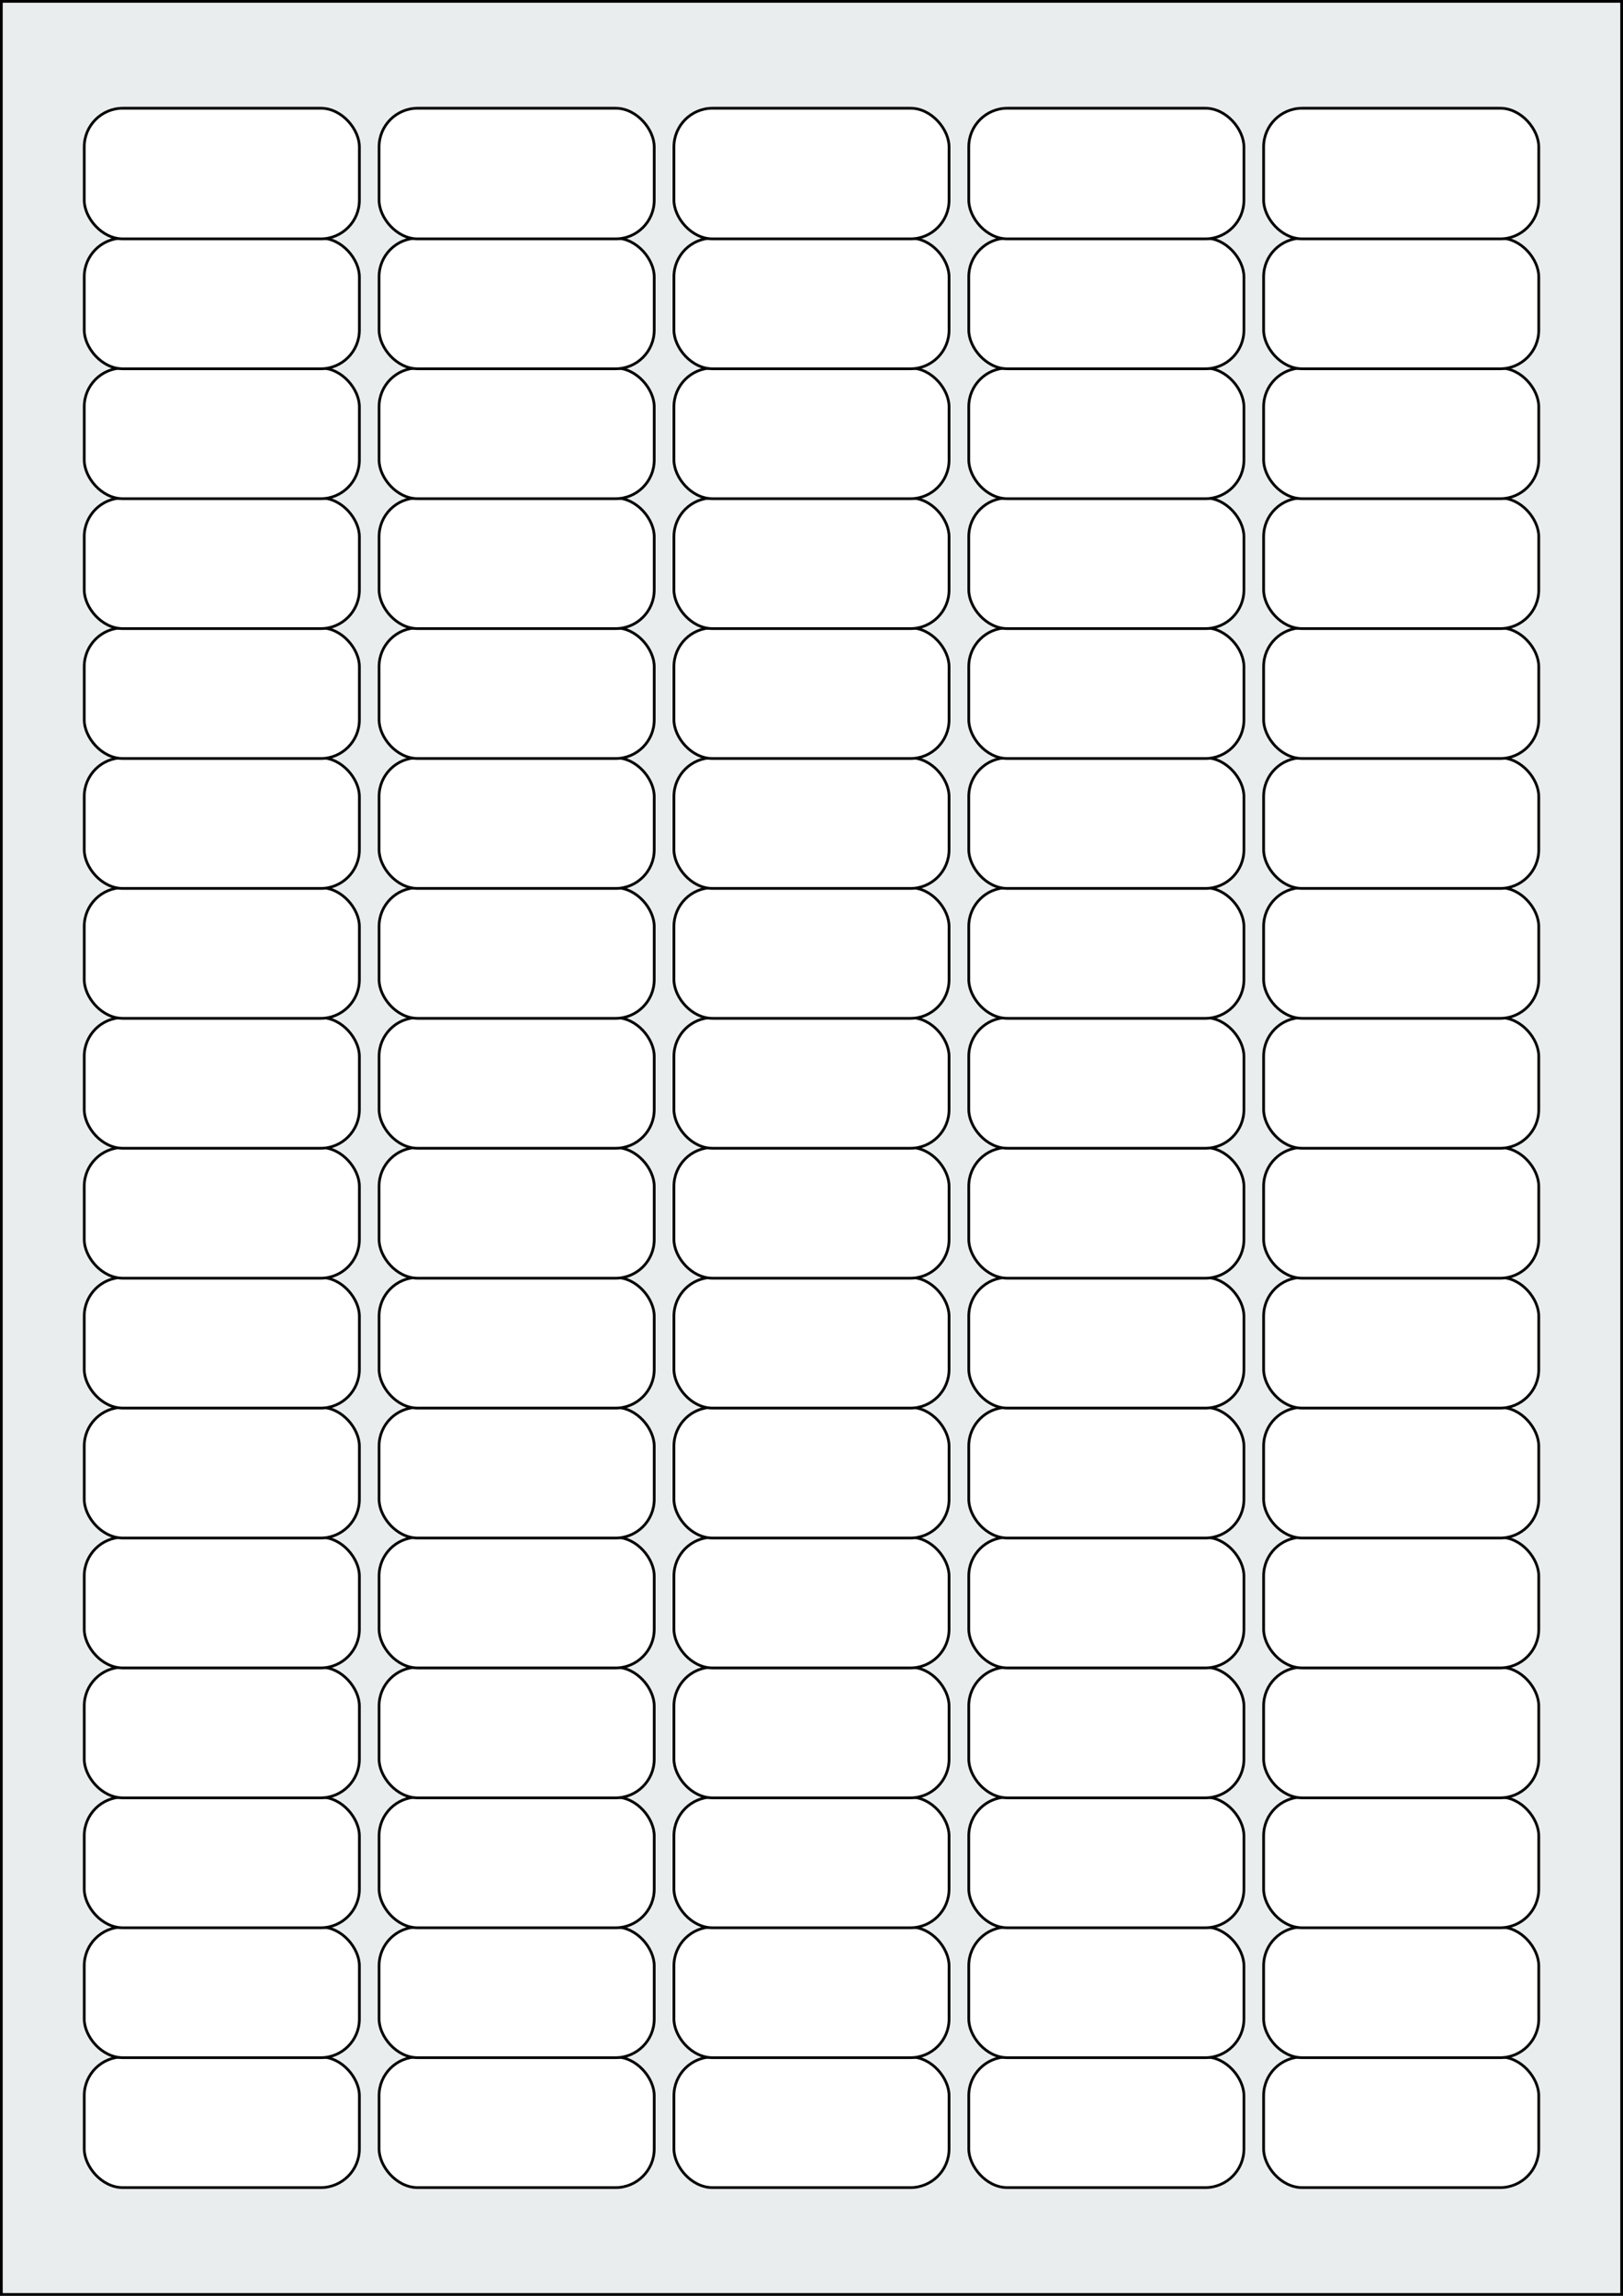 <svg xmlns="http://www.w3.org/2000/svg" width="595.276" height="841.89" viewBox="0 0 595.276 841.89"><rect x="0" y="0" width="595.276" height="841.89" fill="#808080" stroke="none"/><rect x="0" y="0" width="595.276" height="841.89" stroke="black" stroke-width="2" fill="#eaeded "/><rect x="30.898" y="754.3" width="100.913" height="47.906" rx="14.173" ry="14.173" stroke="black" stroke-width="1" fill="white"/><rect x="139.039" y="754.3" width="100.913" height="47.906" rx="14.173" ry="14.173" stroke="black" stroke-width="1" fill="white"/><rect x="247.181" y="754.3" width="100.913" height="47.906" rx="14.173" ry="14.173" stroke="black" stroke-width="1" fill="white"/><rect x="355.323" y="754.3" width="100.913" height="47.906" rx="14.173" ry="14.173" stroke="black" stroke-width="1" fill="white"/><rect x="463.465" y="754.3" width="100.913" height="47.906" rx="14.173" ry="14.173" stroke="black" stroke-width="1" fill="white"/><rect x="30.898" y="706.659" width="100.913" height="47.906" rx="14.173" ry="14.173" stroke="black" stroke-width="1" fill="white"/><rect x="139.039" y="706.659" width="100.913" height="47.906" rx="14.173" ry="14.173" stroke="black" stroke-width="1" fill="white"/><rect x="247.181" y="706.659" width="100.913" height="47.906" rx="14.173" ry="14.173" stroke="black" stroke-width="1" fill="white"/><rect x="355.323" y="706.659" width="100.913" height="47.906" rx="14.173" ry="14.173" stroke="black" stroke-width="1" fill="white"/><rect x="463.465" y="706.659" width="100.913" height="47.906" rx="14.173" ry="14.173" stroke="black" stroke-width="1" fill="white"/><rect x="30.898" y="659.018" width="100.913" height="47.906" rx="14.173" ry="14.173" stroke="black" stroke-width="1" fill="white"/><rect x="139.039" y="659.018" width="100.913" height="47.906" rx="14.173" ry="14.173" stroke="black" stroke-width="1" fill="white"/><rect x="247.181" y="659.018" width="100.913" height="47.906" rx="14.173" ry="14.173" stroke="black" stroke-width="1" fill="white"/><rect x="355.323" y="659.018" width="100.913" height="47.906" rx="14.173" ry="14.173" stroke="black" stroke-width="1" fill="white"/><rect x="463.465" y="659.018" width="100.913" height="47.906" rx="14.173" ry="14.173" stroke="black" stroke-width="1" fill="white"/><rect x="30.898" y="611.377" width="100.913" height="47.906" rx="14.173" ry="14.173" stroke="black" stroke-width="1" fill="white"/><rect x="139.039" y="611.377" width="100.913" height="47.906" rx="14.173" ry="14.173" stroke="black" stroke-width="1" fill="white"/><rect x="247.181" y="611.377" width="100.913" height="47.906" rx="14.173" ry="14.173" stroke="black" stroke-width="1" fill="white"/><rect x="355.323" y="611.377" width="100.913" height="47.906" rx="14.173" ry="14.173" stroke="black" stroke-width="1" fill="white"/><rect x="463.465" y="611.377" width="100.913" height="47.906" rx="14.173" ry="14.173" stroke="black" stroke-width="1" fill="white"/><rect x="30.898" y="563.736" width="100.913" height="47.906" rx="14.173" ry="14.173" stroke="black" stroke-width="1" fill="white"/><rect x="139.039" y="563.736" width="100.913" height="47.906" rx="14.173" ry="14.173" stroke="black" stroke-width="1" fill="white"/><rect x="247.181" y="563.736" width="100.913" height="47.906" rx="14.173" ry="14.173" stroke="black" stroke-width="1" fill="white"/><rect x="355.323" y="563.736" width="100.913" height="47.906" rx="14.173" ry="14.173" stroke="black" stroke-width="1" fill="white"/><rect x="463.465" y="563.736" width="100.913" height="47.906" rx="14.173" ry="14.173" stroke="black" stroke-width="1" fill="white"/><rect x="30.898" y="516.095" width="100.913" height="47.906" rx="14.173" ry="14.173" stroke="black" stroke-width="1" fill="white"/><rect x="139.039" y="516.095" width="100.913" height="47.906" rx="14.173" ry="14.173" stroke="black" stroke-width="1" fill="white"/><rect x="247.181" y="516.095" width="100.913" height="47.906" rx="14.173" ry="14.173" stroke="black" stroke-width="1" fill="white"/><rect x="355.323" y="516.095" width="100.913" height="47.906" rx="14.173" ry="14.173" stroke="black" stroke-width="1" fill="white"/><rect x="463.465" y="516.095" width="100.913" height="47.906" rx="14.173" ry="14.173" stroke="black" stroke-width="1" fill="white"/><rect x="30.898" y="468.454" width="100.913" height="47.906" rx="14.173" ry="14.173" stroke="black" stroke-width="1" fill="white"/><rect x="139.039" y="468.454" width="100.913" height="47.906" rx="14.173" ry="14.173" stroke="black" stroke-width="1" fill="white"/><rect x="247.181" y="468.454" width="100.913" height="47.906" rx="14.173" ry="14.173" stroke="black" stroke-width="1" fill="white"/><rect x="355.323" y="468.454" width="100.913" height="47.906" rx="14.173" ry="14.173" stroke="black" stroke-width="1" fill="white"/><rect x="463.465" y="468.454" width="100.913" height="47.906" rx="14.173" ry="14.173" stroke="black" stroke-width="1" fill="white"/><rect x="30.898" y="420.813" width="100.913" height="47.906" rx="14.173" ry="14.173" stroke="black" stroke-width="1" fill="white"/><rect x="139.039" y="420.813" width="100.913" height="47.906" rx="14.173" ry="14.173" stroke="black" stroke-width="1" fill="white"/><rect x="247.181" y="420.813" width="100.913" height="47.906" rx="14.173" ry="14.173" stroke="black" stroke-width="1" fill="white"/><rect x="355.323" y="420.813" width="100.913" height="47.906" rx="14.173" ry="14.173" stroke="black" stroke-width="1" fill="white"/><rect x="463.465" y="420.813" width="100.913" height="47.906" rx="14.173" ry="14.173" stroke="black" stroke-width="1" fill="white"/><rect x="30.898" y="373.172" width="100.913" height="47.906" rx="14.173" ry="14.173" stroke="black" stroke-width="1" fill="white"/><rect x="139.039" y="373.172" width="100.913" height="47.906" rx="14.173" ry="14.173" stroke="black" stroke-width="1" fill="white"/><rect x="247.181" y="373.172" width="100.913" height="47.906" rx="14.173" ry="14.173" stroke="black" stroke-width="1" fill="white"/><rect x="355.323" y="373.172" width="100.913" height="47.906" rx="14.173" ry="14.173" stroke="black" stroke-width="1" fill="white"/><rect x="463.465" y="373.172" width="100.913" height="47.906" rx="14.173" ry="14.173" stroke="black" stroke-width="1" fill="white"/><rect x="30.898" y="325.531" width="100.913" height="47.906" rx="14.173" ry="14.173" stroke="black" stroke-width="1" fill="white"/><rect x="139.039" y="325.531" width="100.913" height="47.906" rx="14.173" ry="14.173" stroke="black" stroke-width="1" fill="white"/><rect x="247.181" y="325.531" width="100.913" height="47.906" rx="14.173" ry="14.173" stroke="black" stroke-width="1" fill="white"/><rect x="355.323" y="325.531" width="100.913" height="47.906" rx="14.173" ry="14.173" stroke="black" stroke-width="1" fill="white"/><rect x="463.465" y="325.531" width="100.913" height="47.906" rx="14.173" ry="14.173" stroke="black" stroke-width="1" fill="white"/><rect x="30.898" y="277.89" width="100.913" height="47.906" rx="14.173" ry="14.173" stroke="black" stroke-width="1" fill="white"/><rect x="139.039" y="277.89" width="100.913" height="47.906" rx="14.173" ry="14.173" stroke="black" stroke-width="1" fill="white"/><rect x="247.181" y="277.89" width="100.913" height="47.906" rx="14.173" ry="14.173" stroke="black" stroke-width="1" fill="white"/><rect x="355.323" y="277.89" width="100.913" height="47.906" rx="14.173" ry="14.173" stroke="black" stroke-width="1" fill="white"/><rect x="463.465" y="277.89" width="100.913" height="47.906" rx="14.173" ry="14.173" stroke="black" stroke-width="1" fill="white"/><rect x="30.898" y="230.249" width="100.913" height="47.906" rx="14.173" ry="14.173" stroke="black" stroke-width="1" fill="white"/><rect x="139.039" y="230.249" width="100.913" height="47.906" rx="14.173" ry="14.173" stroke="black" stroke-width="1" fill="white"/><rect x="247.181" y="230.249" width="100.913" height="47.906" rx="14.173" ry="14.173" stroke="black" stroke-width="1" fill="white"/><rect x="355.323" y="230.249" width="100.913" height="47.906" rx="14.173" ry="14.173" stroke="black" stroke-width="1" fill="white"/><rect x="463.465" y="230.249" width="100.913" height="47.906" rx="14.173" ry="14.173" stroke="black" stroke-width="1" fill="white"/><rect x="30.898" y="182.608" width="100.913" height="47.906" rx="14.173" ry="14.173" stroke="black" stroke-width="1" fill="white"/><rect x="139.039" y="182.608" width="100.913" height="47.906" rx="14.173" ry="14.173" stroke="black" stroke-width="1" fill="white"/><rect x="247.181" y="182.608" width="100.913" height="47.906" rx="14.173" ry="14.173" stroke="black" stroke-width="1" fill="white"/><rect x="355.323" y="182.608" width="100.913" height="47.906" rx="14.173" ry="14.173" stroke="black" stroke-width="1" fill="white"/><rect x="463.465" y="182.608" width="100.913" height="47.906" rx="14.173" ry="14.173" stroke="black" stroke-width="1" fill="white"/><rect x="30.898" y="134.967" width="100.913" height="47.906" rx="14.173" ry="14.173" stroke="black" stroke-width="1" fill="white"/><rect x="139.039" y="134.967" width="100.913" height="47.906" rx="14.173" ry="14.173" stroke="black" stroke-width="1" fill="white"/><rect x="247.181" y="134.967" width="100.913" height="47.906" rx="14.173" ry="14.173" stroke="black" stroke-width="1" fill="white"/><rect x="355.323" y="134.967" width="100.913" height="47.906" rx="14.173" ry="14.173" stroke="black" stroke-width="1" fill="white"/><rect x="463.465" y="134.967" width="100.913" height="47.906" rx="14.173" ry="14.173" stroke="black" stroke-width="1" fill="white"/><rect x="30.898" y="87.326" width="100.913" height="47.906" rx="14.173" ry="14.173" stroke="black" stroke-width="1" fill="white"/><rect x="139.039" y="87.326" width="100.913" height="47.906" rx="14.173" ry="14.173" stroke="black" stroke-width="1" fill="white"/><rect x="247.181" y="87.326" width="100.913" height="47.906" rx="14.173" ry="14.173" stroke="black" stroke-width="1" fill="white"/><rect x="355.323" y="87.326" width="100.913" height="47.906" rx="14.173" ry="14.173" stroke="black" stroke-width="1" fill="white"/><rect x="463.465" y="87.326" width="100.913" height="47.906" rx="14.173" ry="14.173" stroke="black" stroke-width="1" fill="white"/><rect x="30.898" y="39.685" width="100.913" height="47.906" rx="14.173" ry="14.173" stroke="black" stroke-width="1" fill="white"/><rect x="139.039" y="39.685" width="100.913" height="47.906" rx="14.173" ry="14.173" stroke="black" stroke-width="1" fill="white"/><rect x="247.181" y="39.685" width="100.913" height="47.906" rx="14.173" ry="14.173" stroke="black" stroke-width="1" fill="white"/><rect x="355.323" y="39.685" width="100.913" height="47.906" rx="14.173" ry="14.173" stroke="black" stroke-width="1" fill="white"/><rect x="463.465" y="39.685" width="100.913" height="47.906" rx="14.173" ry="14.173" stroke="black" stroke-width="1" fill="white"/></svg>